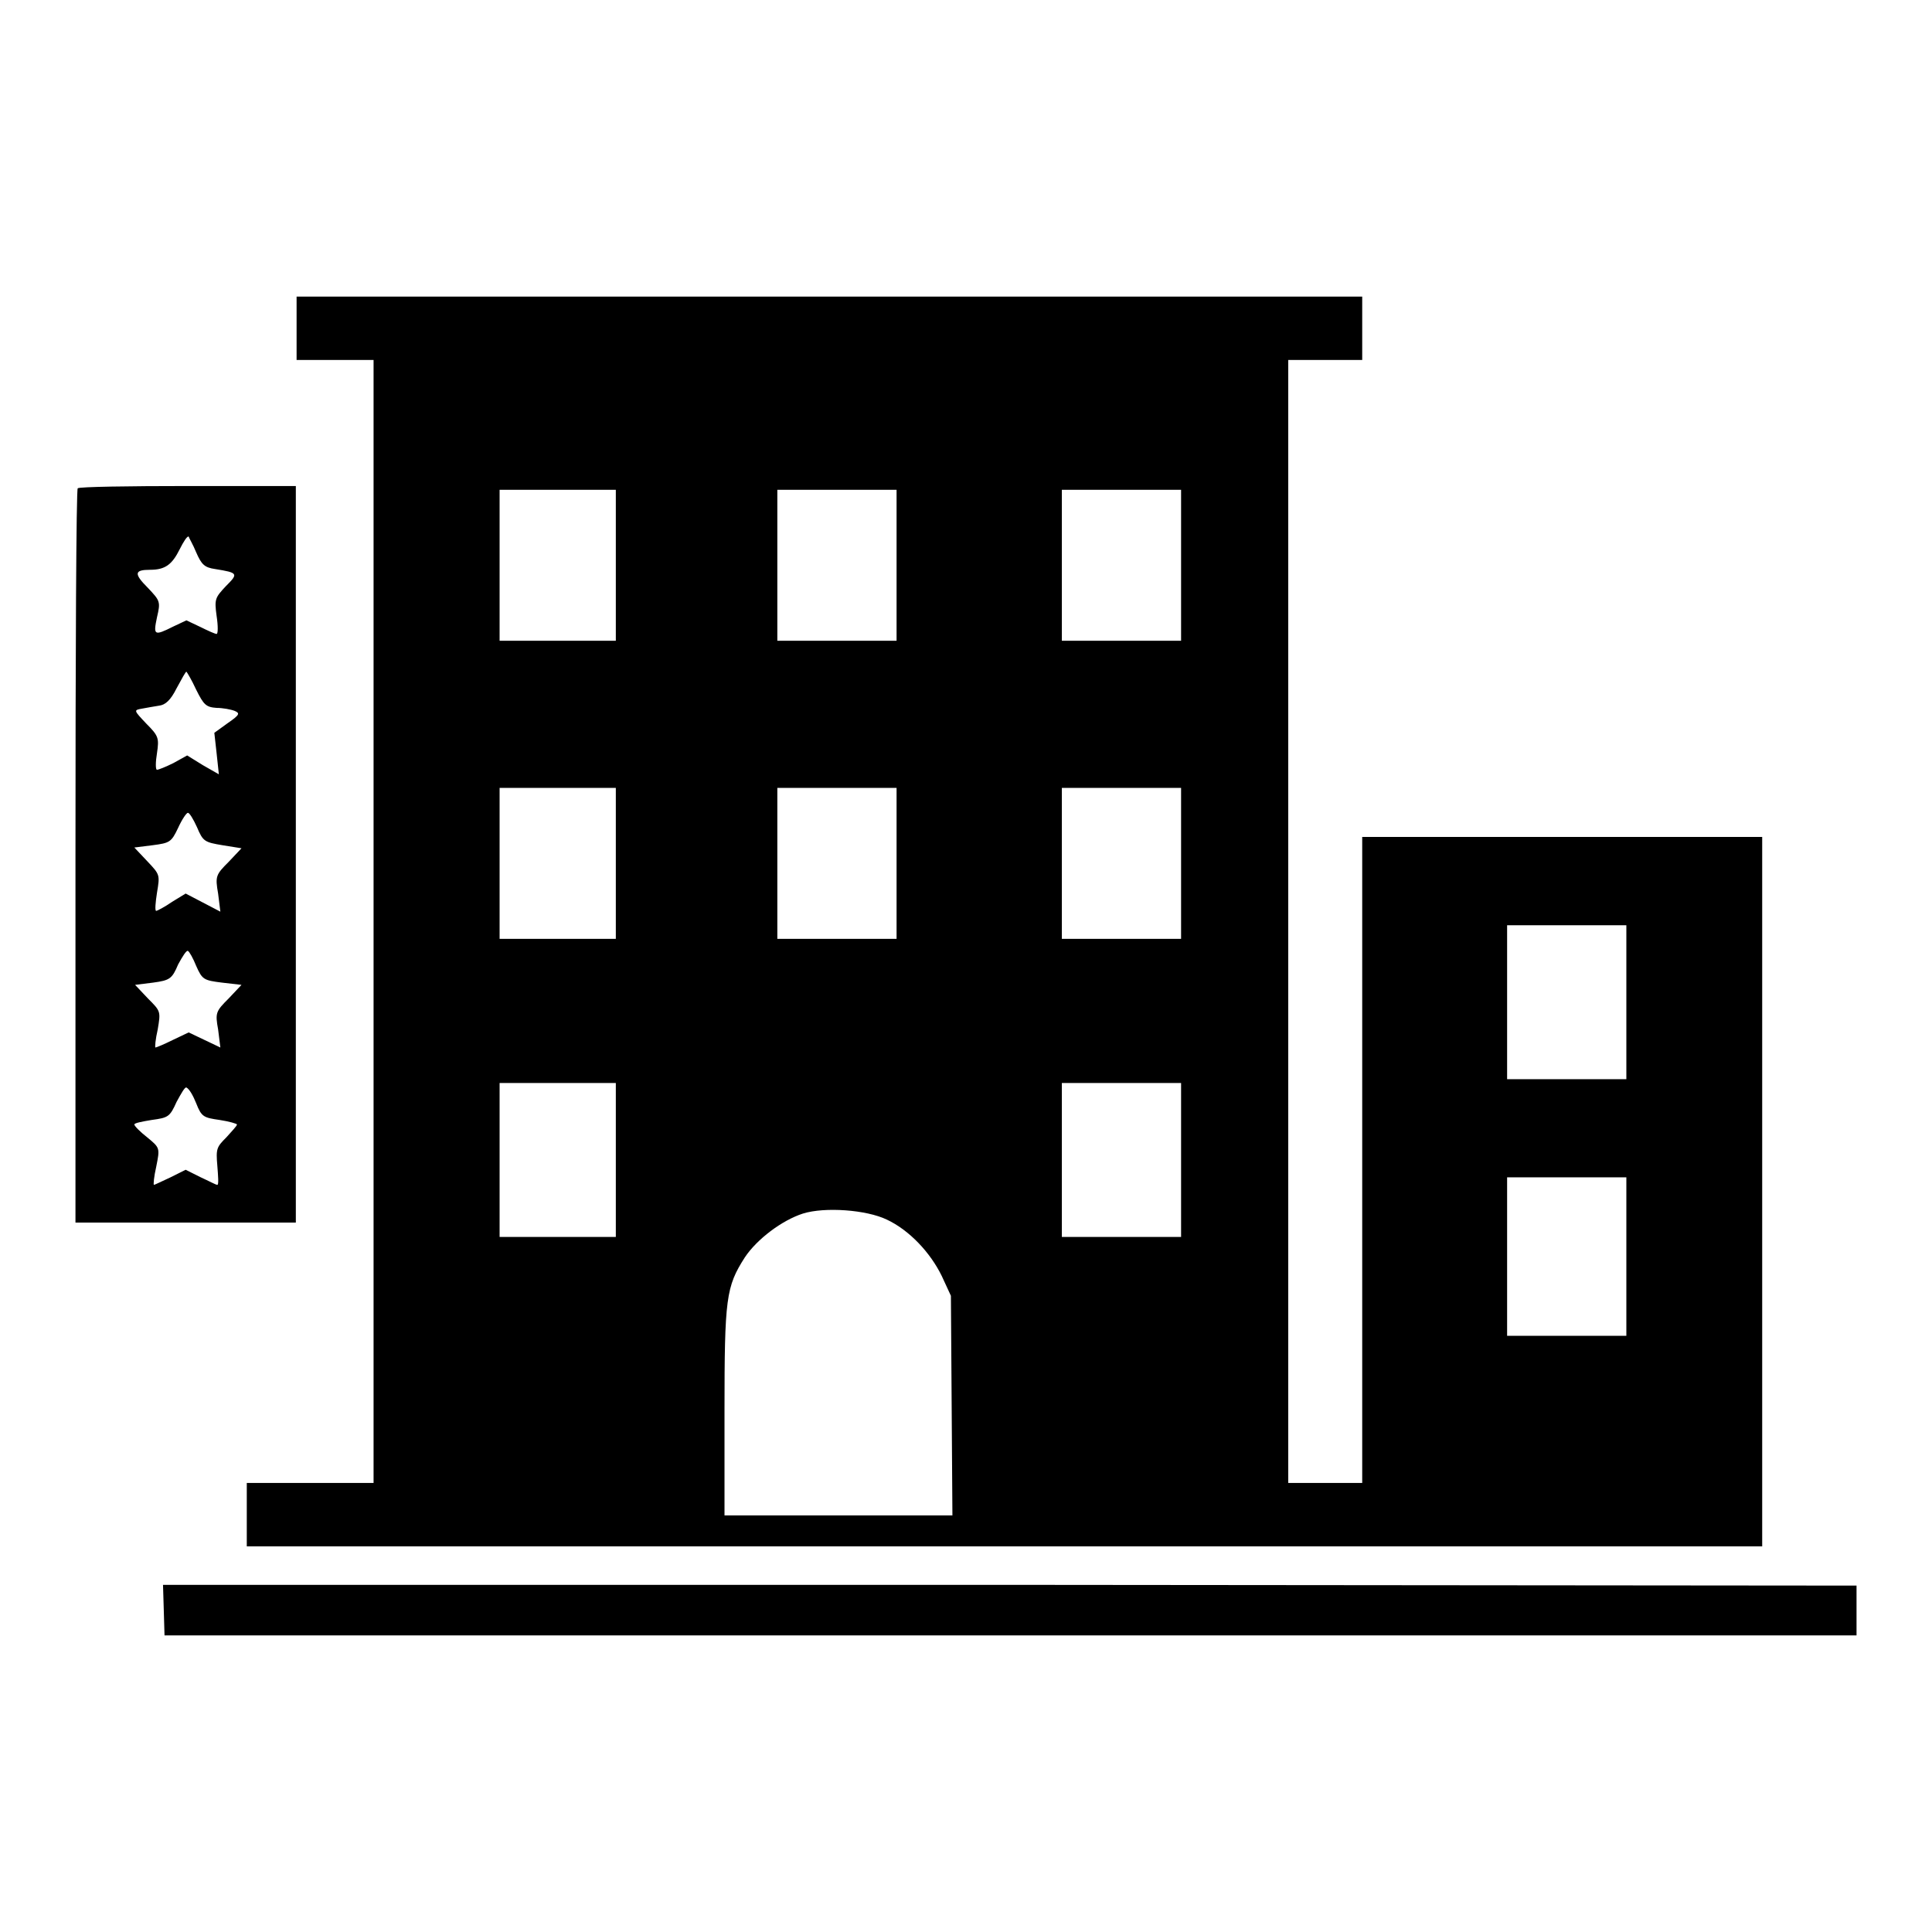 <?xml version="1.0" encoding="utf-8"?>
<!-- Svg Vector Icons : http://www.onlinewebfonts.com/icon -->
<!DOCTYPE svg PUBLIC "-//W3C//DTD SVG 1.1//EN" "http://www.w3.org/Graphics/SVG/1.1/DTD/svg11.dtd">
<svg version="1.1" xmlns="http://www.w3.org/2000/svg" xmlns:xlink="http://www.w3.org/1999/xlink" x="0px" y="0px" viewBox="0 0 256 256" enable-background="new 0 0 256 256" xml:space="preserve">
<g><g><g><path fill="#000000" d="M39.3,43.5v4.2h5.1h5.1v74.4v74.4h-8.4h-8.4v4.2v4.2h100.4h100.4v-47v-47h-26.5h-26.5v42.8v42.8h-4.9h-4.9v-74.4V47.7h4.9h4.9v-4.2v-4.2H110H39.3V43.5z M81.6,74.9v10h-7.7h-7.7v-10v-10h7.7h7.7V74.9z M118.8,74.9v10h-7.9H103v-10v-10h7.9h7.9V74.9z M156.5,74.9v10h-7.9h-7.9v-10v-10h7.9h7.9V74.9z M81.6,114.4v10h-7.7h-7.7v-10v-10h7.7h7.7V114.4z M118.8,114.4v10h-7.9H103v-10v-10h7.9h7.9V114.4z M156.5,114.4v10h-7.9h-7.9v-10v-10h7.9h7.9V114.4z M215.5,132.8V143h-7.9h-7.9v-10.2v-10.2h7.9h7.9V132.8z M81.6,153.7v10.2h-7.7h-7.7v-10.2v-10.2h7.7h7.7V153.7z M156.5,153.7v10.2h-7.9h-7.9v-10.2v-10.2h7.9h7.9V153.7z M215.5,166.5v10.5h-7.9h-7.9v-10.5V156h7.9h7.9V166.5z M117.5,161.6c3,1.4,5.8,4.4,7.3,7.5l1.2,2.6l0.1,14.5l0.1,14.6h-15.1H96V187c0-15,0.2-16.5,2.7-20.4c1.6-2.4,4.9-4.9,7.7-5.8C109.3,159.9,114.8,160.3,117.5,161.6z"/><path fill="#000000" d="M10.3,64.7c-0.2,0.1-0.3,22.1-0.3,48.8v48.5h14.6h14.6v-48.8V64.4H25C17.1,64.4,10.5,64.5,10.3,64.7z M26,73.2c0.7,1.6,1.1,2,2.5,2.2c3.1,0.5,3.1,0.6,1.4,2.3c-1.4,1.5-1.5,1.7-1.2,3.9c0.2,1.3,0.2,2.4,0,2.4s-1.1-0.4-2.1-0.9l-1.9-0.9L23,83c-2.6,1.3-2.7,1.2-2.2-1.2c0.5-2.1,0.4-2.2-1.2-3.9c-1.9-1.9-1.8-2.4,0.3-2.4c2,0,2.9-0.7,3.9-2.7c0.5-1,1-1.8,1.2-1.7C25,71.2,25.6,72.2,26,73.2z M26,91.4c1,2,1.3,2.3,2.7,2.4c0.8,0,1.9,0.2,2.4,0.4c0.7,0.3,0.7,0.5-0.9,1.6l-1.8,1.3l0.3,2.7l0.3,2.8l-2.1-1.2l-2.1-1.3l-1.8,1c-1,0.5-2,0.9-2.2,0.9c-0.2,0-0.2-1,0-2.2c0.3-2,0.2-2.3-1.4-3.9c-1.7-1.8-1.7-1.8-0.6-2c0.6-0.1,1.6-0.3,2.3-0.4c0.8-0.1,1.5-0.7,2.3-2.3c0.7-1.3,1.2-2.2,1.3-2.2C24.8,89.1,25.4,90.1,26,91.4z M26.1,109.6c0.8,1.9,1,2,3.4,2.4l2.5,0.4l-1.7,1.8c-1.7,1.7-1.8,1.9-1.4,4.2l0.3,2.4l-2.3-1.2l-2.3-1.2l-1.8,1.1c-1,0.7-2,1.2-2.1,1.2c-0.2,0-0.1-1.1,0.1-2.4c0.4-2.4,0.4-2.4-1.3-4.2l-1.7-1.8l2.4-0.3c2.3-0.3,2.5-0.4,3.4-2.3c0.5-1.1,1.1-2,1.3-2C25.1,107.7,25.6,108.5,26.1,109.6z M26,128c0.8,1.8,1,1.9,3.4,2.2l2.6,0.3l-1.7,1.8c-1.7,1.7-1.8,1.9-1.4,4.1l0.3,2.4l-2.1-1l-2.1-1l-2.1,1c-1.2,0.6-2.2,1-2.3,1c-0.1,0,0-1.1,0.3-2.4c0.4-2.4,0.4-2.4-1.3-4.1l-1.7-1.8l2.4-0.3c2.2-0.3,2.5-0.5,3.3-2.4c0.6-1.1,1.1-1.9,1.3-1.8C25.1,126.1,25.6,127,26,128z M26,146.2c0.7,1.8,1,1.9,3.1,2.2c1.3,0.2,2.3,0.5,2.3,0.6c0,0.2-0.7,0.9-1.4,1.7c-1.3,1.3-1.4,1.5-1.2,3.8c0.1,1.3,0.2,2.5,0,2.5s-1.1-0.5-2.2-1l-2-1l-2,1c-1.1,0.5-2.1,1-2.2,1s0-1.1,0.3-2.4c0.5-2.5,0.5-2.5-1.2-3.9c-0.9-0.7-1.7-1.5-1.7-1.7c0-0.2,1.1-0.4,2.3-0.6c2.2-0.3,2.4-0.4,3.3-2.4c0.6-1.1,1.1-2,1.3-1.9C25.1,144.3,25.6,145.2,26,146.2z"/><path fill="#000000" d="M21.7,213.3l0.1,3.4h112.1H246v-3.3v-3.3l-112.2-0.1L21.6,210L21.7,213.3z"/></g></g></g>
</svg>